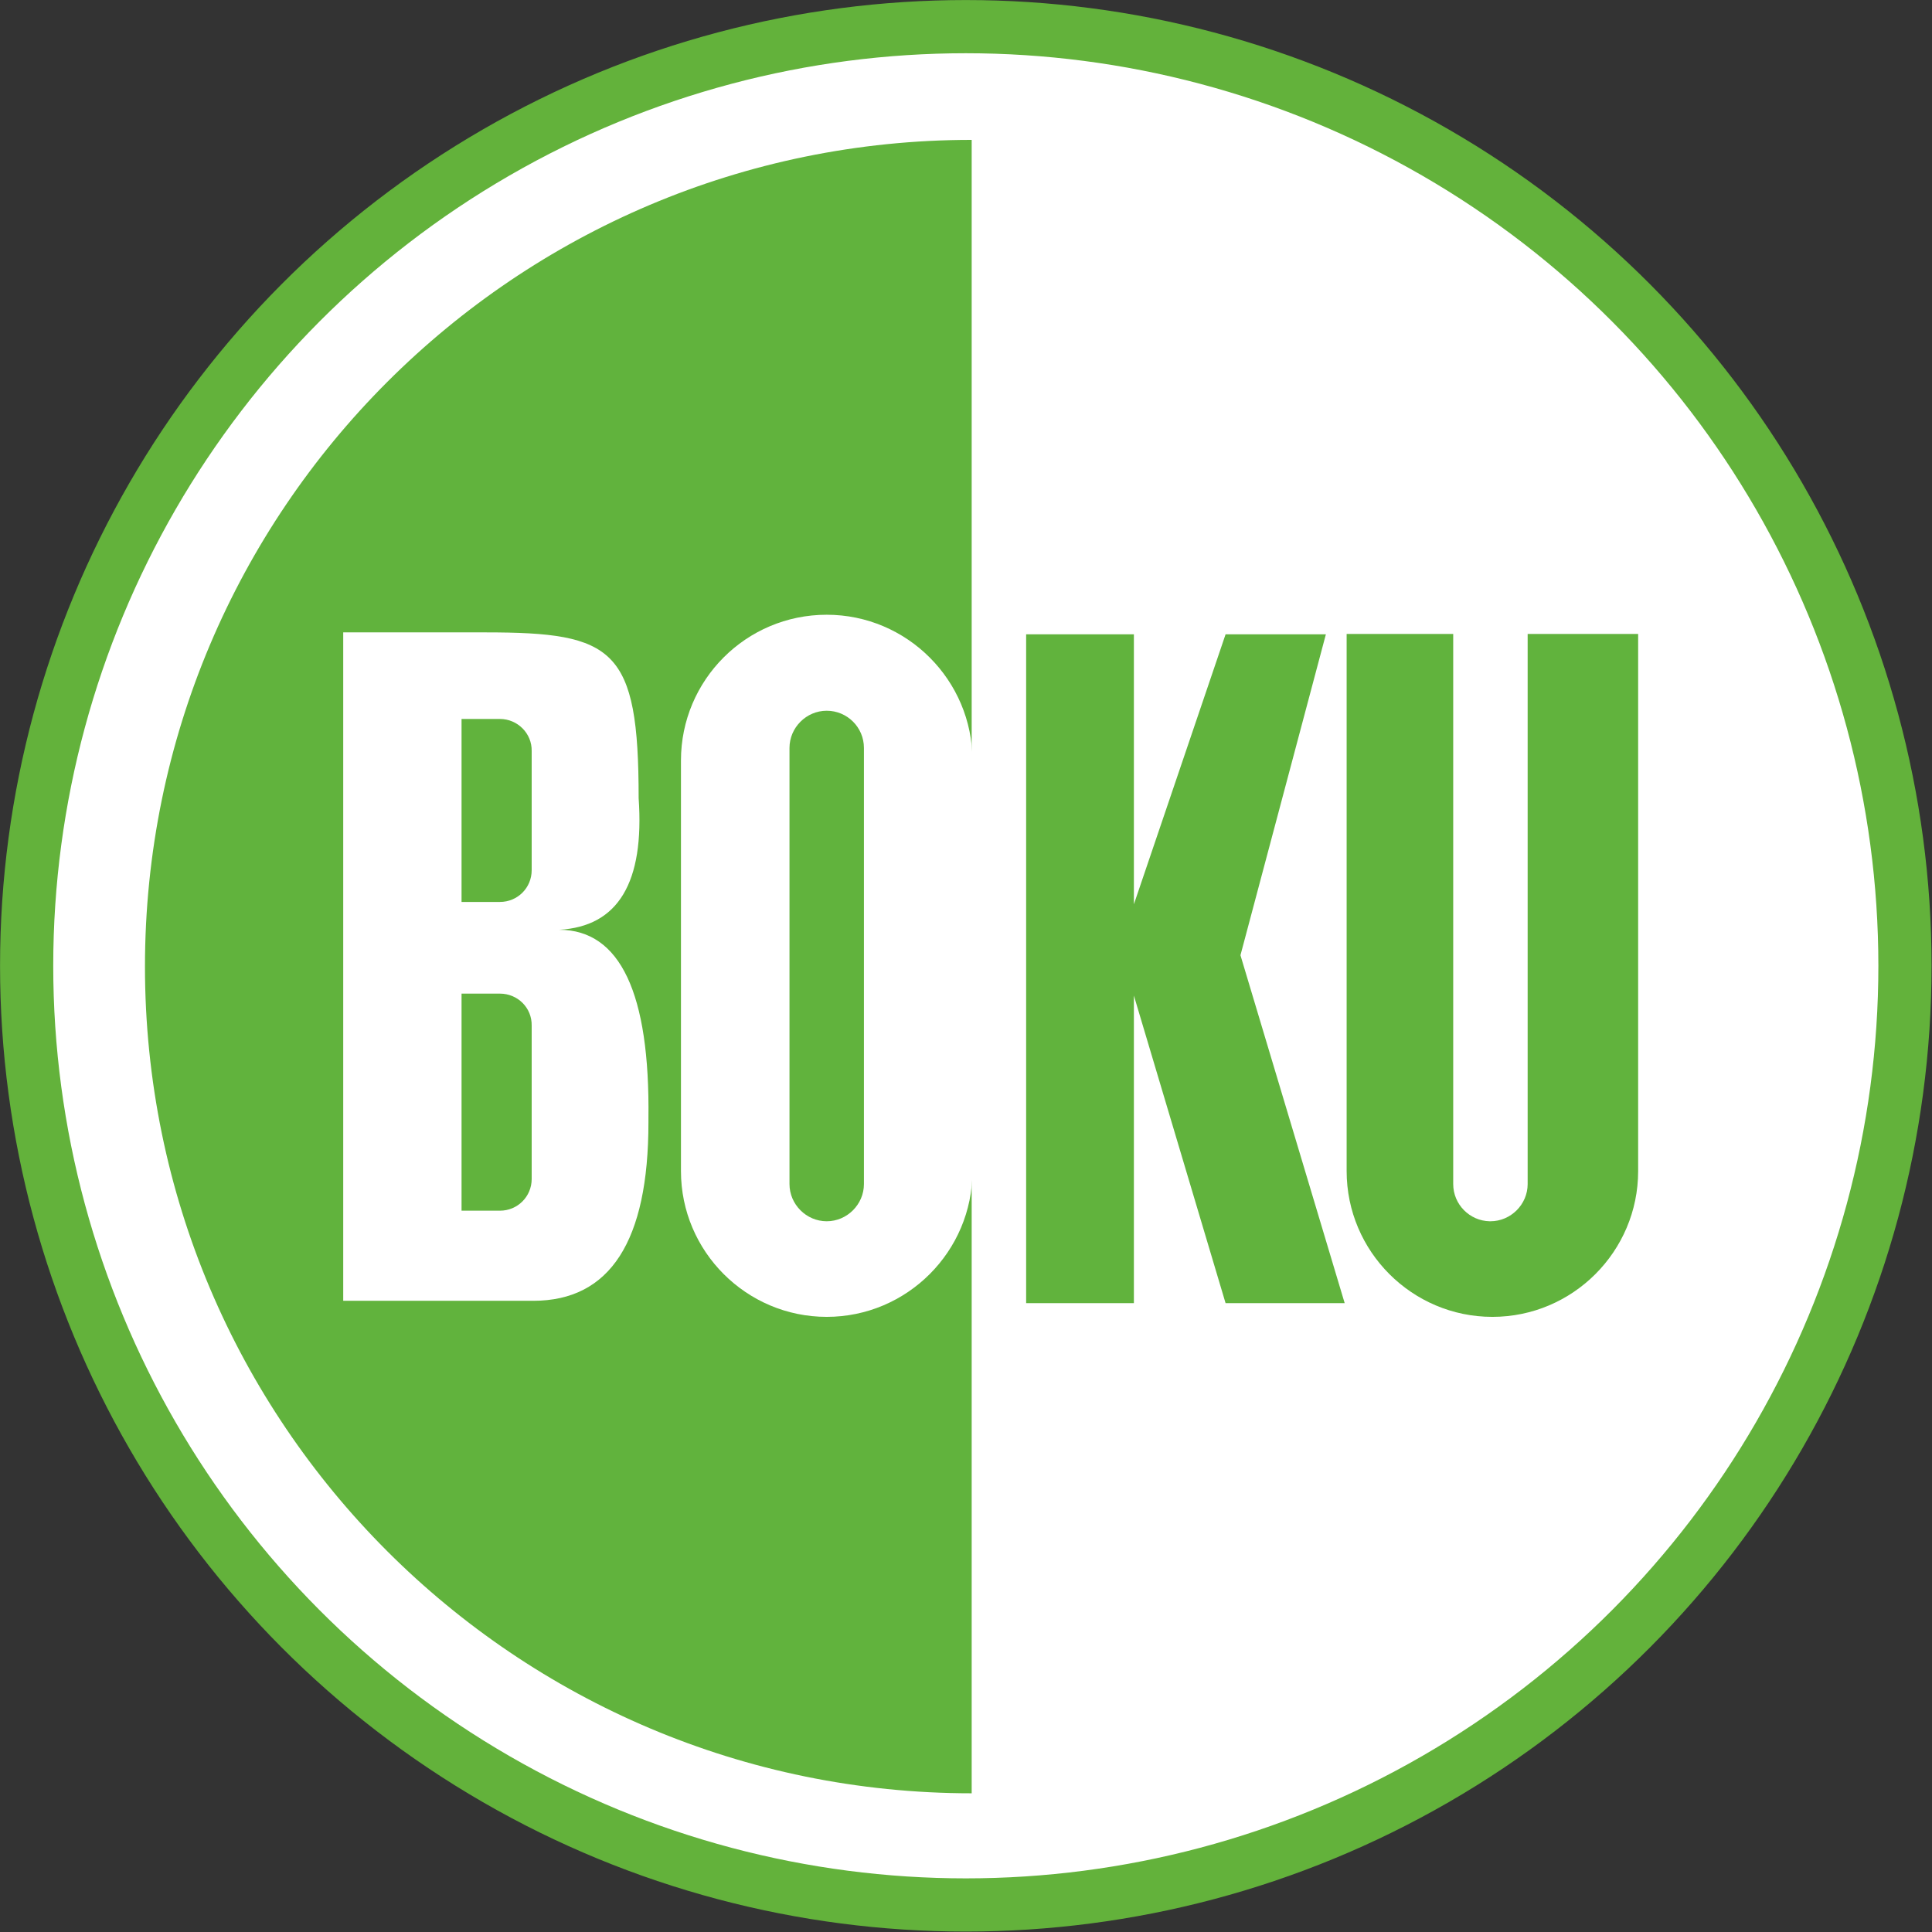 <?xml version="1.0" encoding="utf-8"?>
<!-- Generator: Adobe Illustrator 24.0.3, SVG Export Plug-In . SVG Version: 6.00 Build 0)  -->
<svg version="1.1" id="Layer_1" xmlns="http://www.w3.org/2000/svg" xmlns:xlink="http://www.w3.org/1999/xlink" x="0px" y="0px"
	 viewBox="0 0 493.1 493.1" style="enable-background:new 0 0 493.1 493.1;" xml:space="preserve">
<rect x="0" y="0" width="493.1" height="493.1" fill="#333333" stroke="none"/>
<style type="text/css">
	.st0{fill-rule:evenodd;clip-rule:evenodd;fill:#FFFFFF;stroke:#63B23B;stroke-width:13.576;}
	.st1{fill-rule:evenodd;clip-rule:evenodd;fill:#61B33D;}
	.st2{fill-rule:evenodd;clip-rule:evenodd;fill:#FFFFFF;}
</style>
<g id="Artboard">
	<circle id="Oval" class="st0" cx="246.5" cy="246.5" r="239.7"/>
	<path id="Oval_1_" class="st1" d="M248,35.7c-116.5,0-211,94.5-211,211s94.5,211,211,211"/>
	<path id="Combined-Shape" class="st2" d="M211,156.9c20.5,0,37.2,16.7,37.2,37.2v104.8c0,20.5-16.7,37.2-37.2,37.2
		s-37.2-16.7-37.2-37.2V194.1C173.8,173.6,190.4,156.9,211,156.9z M211,181.4c-5.2,0-9.5,4.3-9.5,9.5l0,0v111.3
		c0,5.2,4.3,9.5,9.5,9.5s9.5-4.3,9.5-9.5l0,0V190.9C220.5,185.6,216.2,181.4,211,181.4z"/>
	<path id="Combined-Shape_1_" class="st1" d="M418.1,161.8v137.1c0,20.5-16.7,37.2-37.2,37.2s-37.2-16.7-37.2-37.2V161.8h27.2v140.4
		c0,5.2,4.2,9.4,9.3,9.5l0.2,0c5.2,0,9.5-4.3,9.5-9.5l0,0V161.8H418.1z"/>
	<path id="Combined-Shape_2_" class="st2" d="M123.9,161.4c32.9,0,39.1,4.1,39.1,42.3c1.5,21.5-5.2,32.8-20.3,33.6l-0.3,0l0.4,0
		c15.5,0.1,23.1,16.2,22.7,48.2l0,1c0,30.3-9.8,45.5-29.4,45.5l0,0H87.6V161.4l0,0H123.9z M127.6,253.6h-9.8V309h9.8
		c4.5,0,8.1-3.6,8.1-8.1l0,0v-39.1C135.8,257.2,132.1,253.6,127.6,253.6L127.6,253.6z M127.6,183.5h-9.8v46.7h9.8
		c4.5,0,8.1-3.6,8.1-8.1l0,0v-30.4C135.8,187.2,132.1,183.5,127.6,183.5L127.6,183.5z"/>
	<polygon id="Path-3" class="st1" points="261.9,161.9 261.9,332.6 289.4,332.6 289.4,254.1 312.8,332.6 343.2,332.6 316.6,243.8 
		338.4,161.9 312.8,161.9 289.4,230.8 289.4,161.9 	"/>
</g>
</svg>
